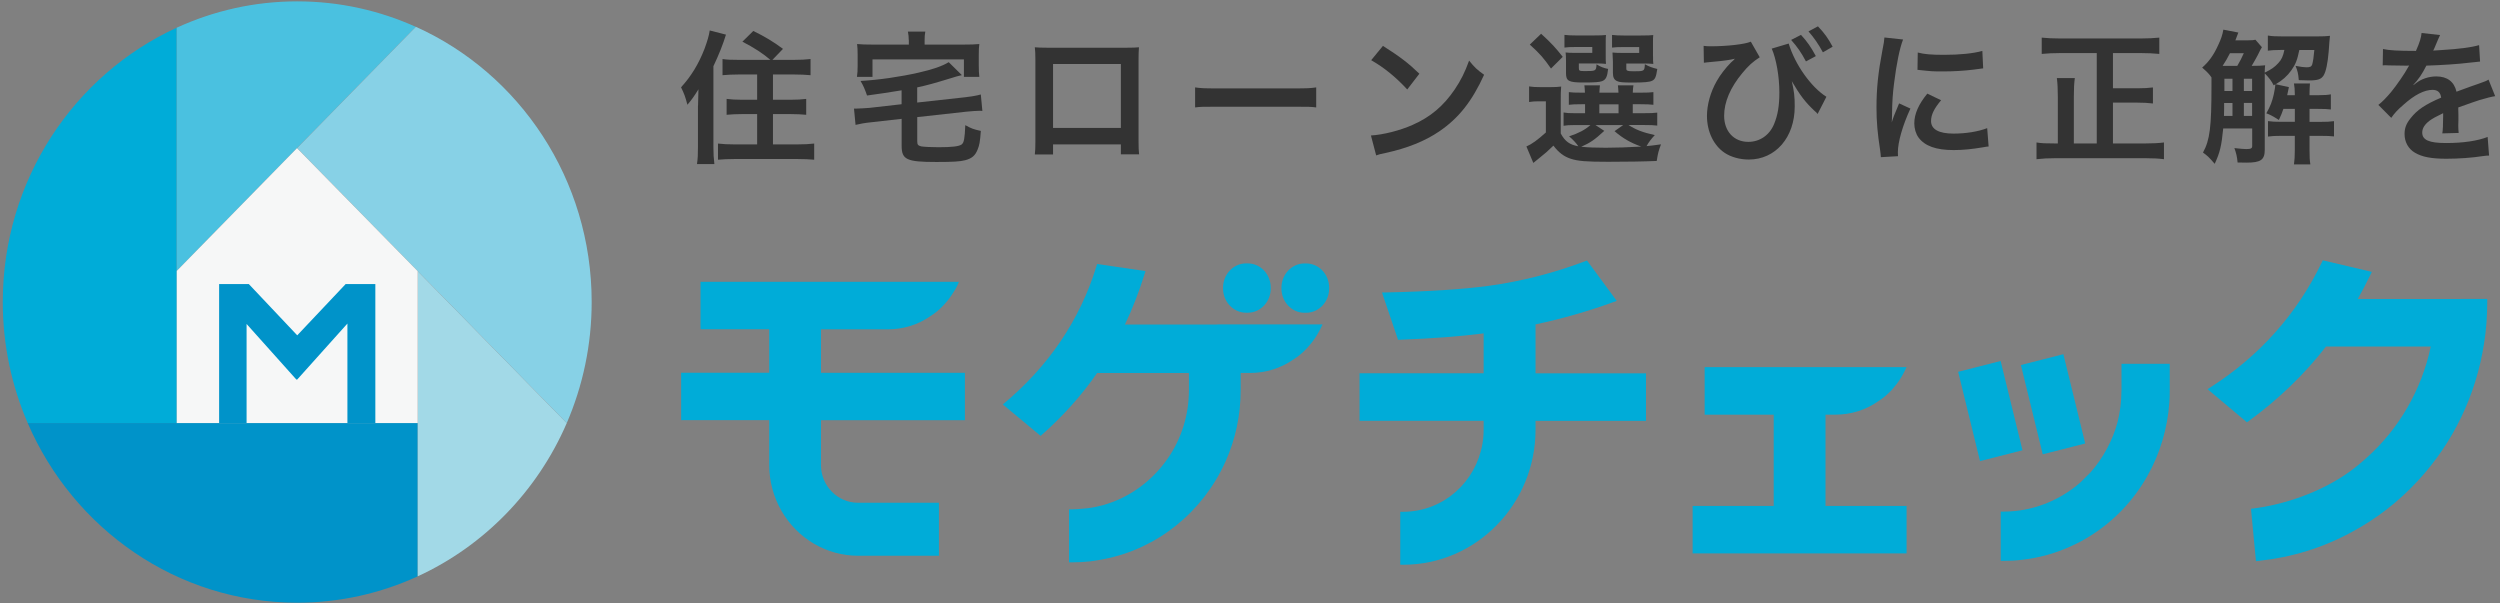 <svg width="145" height="35" viewBox="0 0 145 35" fill="none" xmlns="http://www.w3.org/2000/svg">
<rect x="0" y="0" width="145" height="35" fill="#808080" stroke="none"/>
<g clip-path="url(#clip0_733_45866)">
<path d="M72.27 18.137H72.372C73.108 18.137 73.705 17.503 73.705 16.723C73.705 16.718 73.705 16.712 73.705 16.707C73.705 16.701 73.705 16.696 73.705 16.691C73.705 15.909 73.108 15.277 72.372 15.277H72.27C71.534 15.277 70.936 15.911 70.936 16.691C70.936 16.696 70.936 16.701 70.936 16.707C70.936 16.712 70.936 16.718 70.936 16.723C70.936 17.505 71.534 18.137 72.27 18.137Z" fill="#00ACD8"/>
<path d="M89.061 18.815C90.587 18.489 92.057 18.071 93.546 17.532L93.771 17.451L92.046 15.11L91.923 15.156C90.113 15.84 88.236 16.319 86.346 16.578C84.809 16.783 82.806 16.912 80.396 16.961L80.155 16.966L81.087 19.709L81.215 19.704C83.066 19.635 84.651 19.515 86.051 19.337V21.651H78.853V24.407H86.051V24.921C86.051 27.188 84.474 29.151 82.3 29.591C82.005 29.651 81.697 29.684 81.389 29.684H81.215V32.755H81.389C85.617 32.755 89.061 29.241 89.061 24.924V24.41H95.468V21.653H89.061V18.818V18.815Z" fill="#00ACD8"/>
<path d="M106.455 24.049C107.363 24.049 108.209 23.778 108.908 23.291C109.197 23.114 109.465 22.887 109.706 22.635C109.719 22.616 109.928 22.375 110.013 22.263C110.107 22.137 110.198 22.003 110.279 21.872C110.327 21.796 110.533 21.413 110.581 21.293H98.869V24.049H102.875V29.343H98.173V32.099H110.581V29.343H105.879V24.049H106.455Z" fill="#00ACD8"/>
<path d="M47.619 19.102C47.619 19.102 51.272 19.102 51.397 19.102H51.496C52.404 19.102 53.25 18.831 53.949 18.345C54.238 18.167 54.498 17.948 54.734 17.694L54.739 17.689C54.961 17.448 55.154 17.196 55.315 16.926C55.371 16.849 55.408 16.781 55.451 16.704C55.513 16.584 55.575 16.464 55.617 16.343H40.63V19.099H44.615V21.618H39.506V24.369H44.615V26.974C44.615 28.856 45.616 30.608 47.223 31.544C47.989 31.992 48.867 32.233 49.761 32.233H54.458V29.159H49.761C48.58 29.159 47.617 28.18 47.617 26.977V24.371H55.965V21.621H47.617V19.102H47.619Z" fill="#00ACD8"/>
<path d="M70.607 18.821H65.246C65.672 17.932 66.055 16.953 66.376 15.925L66.438 15.723L63.632 15.312L63.589 15.457C62.63 18.569 60.81 21.262 58.164 23.458L60.357 25.282C61.629 24.166 62.73 22.941 63.632 21.634H68.958V22.624C68.958 24.057 68.532 25.432 67.729 26.592C66.813 27.918 65.474 28.883 63.959 29.304C63.632 29.386 63.359 29.444 63.099 29.474C63.099 29.474 62.48 29.542 62.178 29.542H62.004V32.616H62.178C62.555 32.616 62.901 32.596 63.241 32.558C63.241 32.558 63.859 32.471 64.031 32.427C67.121 31.828 69.753 29.715 71.081 26.767C71.662 25.468 71.959 24.073 71.959 22.622V21.632H72.495C73.421 21.632 74.286 21.353 75.004 20.86C75.301 20.677 75.566 20.45 75.807 20.191L75.812 20.185C76.035 19.945 76.233 19.688 76.399 19.409C76.455 19.332 76.659 18.936 76.707 18.815H70.602L70.607 18.821Z" fill="#00ACD8"/>
<path d="M136.75 17.347C136.991 16.912 137.232 16.453 137.468 15.971L137.567 15.769L134.723 15.099L134.662 15.225C133.221 18.208 131.06 20.634 128.243 22.441L128.037 22.572L130.324 24.494L130.434 24.415C132.166 23.149 133.671 21.697 134.908 20.1H140.984C140.459 22.594 139.141 24.88 137.256 26.559C136.919 26.865 136.565 27.152 136.204 27.409C134.613 28.533 132.503 29.285 130.557 29.509L130.846 32.547L131.02 32.528C132.927 32.326 134.731 31.768 136.383 30.868C137.821 30.103 139.12 29.096 140.242 27.88C142.282 25.678 143.608 22.93 144.074 19.931C144.199 19.149 144.261 18.337 144.261 17.516V17.339L136.739 17.344L136.75 17.347Z" fill="#00ACD8"/>
<path d="M75.758 15.28H75.657C74.92 15.28 74.323 15.914 74.323 16.694C74.323 16.699 74.323 16.704 74.323 16.71C74.323 16.715 74.323 16.721 74.323 16.726C74.323 17.508 74.92 18.14 75.657 18.14H75.758C76.495 18.14 77.092 17.506 77.092 16.726C77.092 16.721 77.092 16.715 77.092 16.71C77.092 16.704 77.092 16.699 77.092 16.694C77.092 15.911 76.495 15.28 75.758 15.28Z" fill="#00ACD8"/>
<path d="M123.043 22.687C123.043 23.299 122.963 23.912 122.818 24.481C122.542 25.523 121.983 26.573 121.241 27.407C121.209 27.445 120.689 27.959 120.663 27.981C119.412 29.072 117.83 29.673 116.204 29.673H116.041V32.531H116.204C116.577 32.531 116.93 32.512 117.251 32.471C118.277 32.358 119.265 32.082 120.186 31.648C120.548 31.486 120.901 31.295 121.265 31.062C122.623 30.209 123.758 29.012 124.551 27.601C125.279 26.321 125.721 24.823 125.82 23.357C125.839 23.135 125.844 22.914 125.844 22.692V21.101H123.046V22.692L123.043 22.687Z" fill="#00ACD8"/>
<path d="M116.037 20.937L113.574 21.565L114.841 26.744L117.304 26.115L116.037 20.937Z" fill="#00ACD8"/>
<path d="M119.675 20.543L117.212 21.171L118.479 26.35L120.942 25.721L119.675 20.543Z" fill="#00ACD8"/>
<path d="M1.607 24.538C4.253 30.671 10.256 34.956 17.239 34.956C19.73 34.956 22.094 34.406 24.228 33.428V24.538H1.604H1.607Z" fill="#0093C9"/>
<path d="M0.161 17.516C0.161 20.015 0.681 22.389 1.607 24.538H10.251V15.714V1.605C4.306 4.334 0.161 10.429 0.161 17.516Z" fill="#00ACD8"/>
<path d="M17.226 8.591L24.116 1.556C22.011 0.61 19.687 0.079 17.237 0.079C14.746 0.079 12.382 0.629 10.248 1.608V15.717L17.226 8.591Z" fill="#4AC1E0"/>
<path d="M24.118 1.555L17.229 8.591L32.871 24.541C33.798 22.391 34.317 20.018 34.317 17.516C34.317 10.385 30.124 4.254 24.118 1.553V1.555Z" fill="#87D1E6"/>
<path d="M24.227 15.728V24.538V33.428C28.075 31.661 31.168 28.484 32.871 24.541L24.227 15.728Z" fill="#A2D9E7"/>
<path d="M17.226 8.591L10.251 15.714V24.538H24.228V15.728L17.226 8.591Z" fill="#F6F7F7"/>
<path d="M12.709 16.477H14.433L17.24 19.449L20.046 16.477H21.77V24.538H20.15V18.766L17.24 22.011H17.186L14.302 18.79V24.538H12.709V16.477Z" fill="#0093C9"/>
<path d="M40.486 6.133C40.486 5.914 40.494 5.747 40.51 5.179C40.24 5.613 40.133 5.764 39.87 6.075C39.739 5.589 39.691 5.455 39.501 5.064C40.09 4.418 40.516 3.716 40.853 2.854C41.025 2.395 41.124 2.05 41.164 1.766L42.106 2.009C41.935 2.57 41.705 3.147 41.378 3.841V8.545C41.378 8.914 41.394 9.198 41.434 9.515H40.425C40.473 9.182 40.481 8.963 40.481 8.536V6.136L40.486 6.133ZM44.682 3.472C44.248 3.095 43.724 2.761 43.06 2.417L43.691 1.796C44.347 2.113 44.864 2.425 45.413 2.835L44.8 3.472H46.037C46.447 3.472 46.741 3.456 47.012 3.423V4.361C46.725 4.336 46.415 4.32 46.061 4.32H44.832V5.786H45.85C46.211 5.786 46.498 5.769 46.76 5.736V6.658C46.498 6.633 46.203 6.617 45.858 6.617H44.832V8.375H46.249C46.618 8.375 46.953 8.359 47.223 8.326V9.264C46.929 9.239 46.65 9.223 46.241 9.223H42.618C42.216 9.223 41.946 9.239 41.643 9.264V8.326C41.906 8.359 42.232 8.375 42.586 8.375H43.914V6.617H43.046C42.701 6.617 42.414 6.633 42.144 6.658V5.736C42.398 5.769 42.685 5.786 43.046 5.786H43.914V4.32H42.84C42.495 4.32 42.192 4.336 41.906 4.361V3.423C42.16 3.464 42.398 3.472 42.832 3.472H44.685H44.682Z" fill="#333333"/>
<path d="M52.289 5.239C51.623 5.35 50.957 5.45 50.289 5.54C50.15 5.146 50.075 4.971 49.911 4.695C50.969 4.637 52.23 4.451 53.264 4.216C54.107 4.025 54.64 3.839 55.026 3.606L55.789 4.358C55.543 4.416 55.462 4.435 55.157 4.533C54.206 4.826 53.749 4.952 53.197 5.069V5.947L56.001 5.638C56.346 5.597 56.664 5.545 56.887 5.479L56.978 6.434C56.911 6.425 56.871 6.425 56.831 6.425C56.683 6.425 56.298 6.45 56.075 6.475L53.2 6.792V8.181C53.2 8.392 53.24 8.441 53.43 8.49C53.569 8.515 53.971 8.539 54.429 8.539C55.224 8.539 55.618 8.49 55.773 8.381C55.912 8.271 55.952 8.063 55.987 7.259C56.373 7.47 56.456 7.495 56.889 7.593C56.841 8.238 56.806 8.422 56.702 8.673C56.563 9.026 56.367 9.193 55.974 9.294C55.687 9.37 55.261 9.395 54.311 9.395C52.581 9.395 52.295 9.261 52.295 8.449V6.893L50.517 7.093C50.123 7.134 49.903 7.177 49.622 7.243L49.531 6.297H49.695C49.858 6.297 50.211 6.272 50.431 6.256L52.292 6.045V5.233L52.289 5.239ZM52.707 2.318C52.707 2.135 52.691 2.009 52.659 1.834H53.668C53.636 2.009 53.628 2.135 53.628 2.318V2.586H55.891C56.308 2.586 56.523 2.578 56.801 2.554C56.777 2.72 56.769 2.879 56.769 3.174V3.811C56.769 4.063 56.777 4.263 56.801 4.457H55.907V3.445H50.605V4.457H49.703C49.735 4.246 49.743 4.088 49.743 3.803V3.174C49.743 2.906 49.735 2.748 49.711 2.554C49.973 2.578 50.203 2.586 50.613 2.586H52.712V2.318H52.707Z" fill="#333333"/>
<path d="M61.077 8.375V8.96H60.02C60.044 8.761 60.052 8.558 60.052 8.241V3.445C60.052 3.128 60.044 2.969 60.02 2.742C60.218 2.759 60.389 2.767 60.716 2.767H65.372C65.726 2.767 65.873 2.759 66.06 2.742C66.044 2.961 66.036 3.128 66.036 3.437V8.225C66.036 8.534 66.044 8.761 66.068 8.952H65.011V8.375H61.077ZM65.011 3.713H61.077V7.421H65.011V3.713Z" fill="#333333"/>
<path d="M69.316 5.069C69.678 5.119 69.833 5.127 70.644 5.127H75.012C75.823 5.127 75.978 5.119 76.34 5.069V6.231C76.013 6.19 75.922 6.19 75.004 6.19H70.653C69.734 6.19 69.646 6.19 69.316 6.231V5.069Z" fill="#333333"/>
<path d="M79.513 7.858C80.217 7.817 81.194 7.574 81.939 7.24C82.964 6.789 83.725 6.144 84.373 5.189C84.734 4.654 84.962 4.194 85.208 3.516C85.527 3.91 85.658 4.036 86.078 4.336C85.382 5.868 84.603 6.855 83.481 7.618C82.645 8.186 81.628 8.596 80.359 8.873C80.032 8.938 80.005 8.949 79.818 9.015L79.515 7.861L79.513 7.858ZM80.209 2.66C81.183 3.278 81.692 3.664 82.324 4.276L81.62 5.189C80.964 4.479 80.292 3.926 79.529 3.491L80.209 2.663V2.66Z" fill="#333333"/>
<path d="M90.523 7.741C90.77 8.2 91.04 8.394 91.541 8.484C91.442 8.326 91.238 8.099 91.008 7.908C91.581 7.716 91.918 7.538 92.245 7.254H91.319C91.016 7.254 90.877 7.262 90.687 7.295V6.524C90.866 6.557 90.997 6.565 91.319 6.565H91.934V6.045H91.755C91.346 6.045 91.198 6.054 90.992 6.078V5.343C91.188 5.367 91.327 5.375 91.755 5.375H91.927C91.918 5.176 91.91 5.091 91.894 4.949H92.797C92.781 5.083 92.773 5.192 92.765 5.375H93.871C93.862 5.176 93.854 5.091 93.838 4.949H94.741C94.717 5.091 94.709 5.184 94.701 5.375H95.134C95.552 5.375 95.691 5.367 95.897 5.343V6.078C95.683 6.054 95.536 6.045 95.126 6.045H94.701V6.565H95.332C95.766 6.565 95.913 6.557 96.12 6.532V7.284C95.906 7.259 95.75 7.251 95.332 7.251H94.454C94.88 7.527 95.274 7.678 95.978 7.836C95.772 8.055 95.632 8.238 95.501 8.474C95.649 8.463 95.928 8.429 96.337 8.372C96.189 8.774 96.165 8.867 96.09 9.335C95.37 9.368 94.32 9.384 93.271 9.384C91.993 9.384 91.517 9.343 91.107 9.209C90.698 9.075 90.395 8.84 90.098 8.446C89.763 8.772 89.632 8.889 89.302 9.149C89.139 9.283 89.072 9.332 88.933 9.45L88.531 8.495C88.842 8.361 89.171 8.126 89.661 7.683V5.876H89.236C89.013 5.876 88.901 5.884 88.687 5.917V5.012C88.901 5.045 89.04 5.053 89.343 5.053H89.932C90.218 5.053 90.333 5.045 90.547 5.02C90.523 5.288 90.523 5.414 90.523 5.925V7.733V7.741ZM89.385 1.958C89.983 2.502 90.245 2.794 90.639 3.297L89.958 3.975C89.533 3.366 89.319 3.122 88.729 2.586L89.385 1.958ZM93.132 3.254C93.132 3.464 93.132 3.587 93.147 3.705C92.944 3.688 92.821 3.68 92.623 3.68H91.573V3.932C91.573 4.107 91.597 4.123 91.927 4.123C92.567 4.123 92.575 4.115 92.599 3.729C92.805 3.863 93.008 3.948 93.271 3.997C93.222 4.457 93.139 4.626 92.917 4.708C92.754 4.766 92.499 4.785 91.835 4.785C90.984 4.785 90.829 4.7 90.829 4.249V3.538C90.829 3.311 90.821 3.204 90.805 3.043C90.952 3.059 91.091 3.068 91.378 3.068H92.352V2.726H91.402C91.075 2.726 90.933 2.734 90.738 2.759V2.023C90.909 2.048 91.155 2.056 91.41 2.056H92.427C92.821 2.056 93 2.048 93.147 2.031C93.132 2.157 93.132 2.215 93.132 2.491V3.254ZM93.049 7.59C92.467 8.126 92.237 8.277 91.712 8.512C92.106 8.553 92.572 8.569 93.129 8.569C93.729 8.569 94.449 8.545 95.193 8.501C94.588 8.29 94.112 8.017 93.643 7.607L94.144 7.254H92.537L93.046 7.588L93.049 7.59ZM92.762 6.57H93.876V6.051H92.762V6.57ZM95.876 3.256C95.876 3.456 95.876 3.59 95.892 3.708C95.689 3.691 95.565 3.683 95.367 3.683H94.326V3.934C94.326 4.052 94.334 4.077 94.401 4.101C94.457 4.126 94.58 4.134 94.778 4.134C95.367 4.134 95.383 4.126 95.402 3.724C95.648 3.866 95.82 3.924 96.122 4C96.055 4.459 95.999 4.602 95.82 4.686C95.656 4.763 95.335 4.788 94.69 4.788C94.125 4.788 93.927 4.771 93.787 4.703C93.616 4.626 93.549 4.484 93.549 4.227V3.582C93.544 3.354 93.538 3.234 93.533 3.221C93.528 3.159 93.525 3.1 93.525 3.046C93.672 3.062 93.812 3.07 94.09 3.07H95.073V2.729H94.162C93.836 2.729 93.694 2.737 93.498 2.761V2.026C93.678 2.05 93.916 2.059 94.17 2.059H95.169C95.563 2.059 95.742 2.05 95.889 2.034C95.873 2.152 95.873 2.245 95.873 2.493V3.256H95.876Z" fill="#333333"/>
<path d="M98.811 2.66C98.967 2.677 99.034 2.685 99.221 2.685C100.18 2.685 101.205 2.567 101.548 2.417L102.065 3.322C101.671 3.574 101.401 3.817 101.058 4.235C100.362 5.072 100 5.917 100 6.713C100 7.618 100.565 8.228 101.401 8.228C102.073 8.228 102.638 7.834 102.9 7.188C103.114 6.669 103.203 6.125 103.203 5.365C103.203 4.427 103.023 3.423 102.761 2.819L103.744 2.526C104.105 3.732 105.039 5.053 105.931 5.613L105.422 6.609C105.39 6.576 105.366 6.551 105.358 6.532C105.342 6.524 105.302 6.483 105.235 6.423C104.694 5.912 104.416 5.545 103.923 4.708C104.062 5.31 104.094 5.594 104.094 6.174C104.094 7.973 102.98 9.253 101.43 9.253C100.913 9.253 100.396 9.111 100.022 8.859C99.39 8.433 99.004 7.629 99.004 6.724C99.004 6.07 99.21 5.335 99.569 4.706C99.757 4.364 100.094 3.926 100.396 3.626C100.418 3.609 100.464 3.567 100.536 3.5C100.56 3.467 100.568 3.459 100.627 3.407C100.56 3.415 100.52 3.423 100.504 3.431L100.396 3.456C100.079 3.513 99.623 3.565 99.028 3.615C98.921 3.623 98.913 3.623 98.825 3.639L98.809 2.652L98.811 2.66ZM104.458 2.023C104.82 2.417 105.039 2.734 105.318 3.254L104.745 3.563C104.475 3.051 104.244 2.718 103.885 2.316L104.458 2.023ZM105.728 3.035C105.481 2.576 105.211 2.182 104.892 1.821L105.441 1.528C105.811 1.914 106.038 2.231 106.293 2.71L105.728 3.035Z" fill="#333333"/>
<path d="M109.09 9.122C109.082 8.971 109.074 8.922 109.05 8.728C108.895 7.716 108.836 7.071 108.836 6.226C108.836 5.146 108.935 4.192 109.173 2.953C109.264 2.486 109.28 2.401 109.296 2.174L110.378 2.291C110.183 2.786 109.993 3.721 109.861 4.793C109.778 5.422 109.746 5.914 109.738 6.642C109.738 6.825 109.73 6.893 109.722 7.101C109.813 6.809 109.829 6.748 110.148 5.996L110.804 6.297C110.354 7.268 110.076 8.239 110.076 8.832C110.076 8.881 110.076 8.95 110.084 9.059L109.093 9.116L109.09 9.122ZM112.582 5.816C112.172 6.303 112.001 6.661 112.001 7.022C112.001 7.498 112.451 7.749 113.305 7.749C114.025 7.749 114.74 7.632 115.257 7.432L115.34 8.496C115.225 8.504 115.193 8.512 115.005 8.545C114.349 8.654 113.849 8.704 113.308 8.704C112.29 8.704 111.637 8.468 111.275 7.976C111.12 7.766 111.029 7.457 111.029 7.156C111.029 6.612 111.275 6.051 111.784 5.43L112.587 5.816H112.582ZM111.23 3.046C111.599 3.147 112.033 3.18 112.745 3.18C113.656 3.18 114.435 3.104 114.976 2.953L115.024 3.965C114.957 3.973 114.837 3.989 114.443 4.041C113.918 4.107 113.294 4.143 112.689 4.143C112.084 4.143 112.084 4.143 111.214 4.05L111.23 3.046Z" fill="#333333"/>
<path d="M121.609 3.079H119.461C119.076 3.079 118.765 3.095 118.42 3.128V2.182C118.73 2.214 119.052 2.231 119.453 2.231H124.198C124.584 2.231 124.902 2.214 125.24 2.182V3.128C124.913 3.095 124.56 3.079 124.198 3.079H122.551V5.121H123.952C124.345 5.121 124.608 5.105 124.87 5.072V6.002C124.616 5.969 124.313 5.952 123.952 5.952H122.551V8.32H124.428C124.838 8.32 125.184 8.304 125.51 8.263V9.234C125.192 9.193 124.87 9.176 124.436 9.176H119.199C118.789 9.176 118.471 9.193 118.117 9.234V8.263C118.42 8.312 118.642 8.32 119.183 8.32H119.354V5.616C119.354 5.181 119.338 4.837 119.298 4.528H120.34C120.299 4.82 120.283 5.173 120.283 5.608V8.32H121.612V3.081L121.609 3.079Z" fill="#333333"/>
<path d="M131.189 2.742C131.115 2.86 131.09 2.909 130.943 3.21C130.86 3.36 130.721 3.62 130.598 3.82C130.975 3.82 131.155 3.812 131.377 3.787C131.361 3.929 131.361 3.978 131.353 4.213C131.746 4.022 131.934 3.888 132.14 3.661C132.327 3.462 132.419 3.267 132.494 2.898H132.263C131.929 2.898 131.714 2.915 131.535 2.939V2.062C131.781 2.103 132.001 2.111 132.394 2.111H134.411C134.721 2.111 134.936 2.103 135.139 2.078C135.115 2.261 135.099 2.504 135.064 2.983C135.008 3.669 134.901 4.181 134.761 4.388C134.622 4.596 134.435 4.665 133.926 4.665C133.839 4.665 133.64 4.659 133.329 4.648C133.297 4.254 133.262 4.121 133.141 3.82C133.428 3.877 133.634 3.904 133.773 3.904C133.988 3.904 134.068 3.863 134.108 3.738C134.156 3.571 134.199 3.287 134.231 2.901H133.361C133.238 3.486 133.147 3.729 132.895 4.082C132.657 4.416 132.378 4.659 131.993 4.886L132.756 5.053C132.706 5.281 132.673 5.437 132.657 5.521H133.099V5.452C133.099 5.209 133.083 5.034 133.05 4.842H133.977C133.961 5.053 133.953 5.236 133.953 5.452V5.521H134.462C134.831 5.521 135.027 5.504 135.19 5.471V6.349C135.002 6.324 134.78 6.316 134.462 6.316H133.953V7.068H134.585C134.938 7.068 135.134 7.06 135.372 7.027V7.913C135.158 7.888 134.978 7.88 134.601 7.88H133.953V8.717C133.953 9.086 133.961 9.286 134.001 9.537H133.05C133.083 9.278 133.099 9.078 133.099 8.717V7.88H132.279C131.953 7.88 131.779 7.888 131.543 7.921V7.024C131.781 7.057 131.953 7.065 132.29 7.065H133.101V6.313H132.437C132.362 6.54 132.314 6.655 132.175 6.959C131.821 6.732 131.666 6.65 131.447 6.573C131.693 6.138 131.781 5.895 131.88 5.469C131.92 5.277 131.971 5.001 131.971 4.916C131.971 4.916 131.971 4.9 131.963 4.892L131.872 4.949C131.757 4.714 131.618 4.522 131.356 4.254V8.681C131.356 9.275 131.125 9.433 130.29 9.433C130.199 9.433 130.06 9.433 129.781 9.425C129.749 9.1 129.706 8.889 129.594 8.588C129.939 8.629 130.151 8.646 130.282 8.646C130.552 8.646 130.627 8.605 130.627 8.471V7.451H128.946C128.847 8.471 128.758 8.84 128.453 9.502C128.134 9.133 128.043 9.042 127.773 8.848C128.174 8.121 128.266 7.374 128.266 4.949V4.49C128.142 4.306 128.027 4.181 127.725 3.921C128.11 3.587 128.389 3.202 128.651 2.625C128.822 2.264 128.905 2.015 128.954 1.72L129.824 1.887C129.797 1.948 129.74 2.099 129.653 2.338H130.389C130.627 2.338 130.708 2.329 130.815 2.305L131.192 2.74L131.189 2.742ZM129.762 3.822C129.918 3.554 130.025 3.355 130.14 3.087H129.337C129.205 3.355 129.074 3.571 128.911 3.822H129.762ZM129.484 6.726V5.974H128.999V6.3C128.991 6.543 128.991 6.592 128.991 6.726H129.484ZM129.015 4.566V5.277H129.484V4.566H129.015ZM130.622 4.566H130.145V5.277H130.622V4.566ZM130.622 5.972H130.145V6.724H130.622V5.972Z" fill="#333333"/>
<path d="M138.224 2.844C138.561 2.92 139.083 2.953 140.125 2.953C140.347 2.45 140.419 2.201 140.452 1.914L141.525 2.032C141.493 2.088 141.384 2.339 141.199 2.784C141.159 2.877 141.142 2.901 141.124 2.934C141.168 2.929 141.341 2.918 141.64 2.901C142.591 2.844 143.338 2.751 143.788 2.617L143.844 3.571C143.691 3.582 143.475 3.605 143.196 3.639C142.599 3.716 141.557 3.782 140.73 3.806C140.492 4.282 140.261 4.618 139.975 4.919L139.983 4.936C140.021 4.908 140.075 4.866 140.146 4.81C140.449 4.575 140.883 4.432 141.303 4.432C141.943 4.432 142.345 4.741 142.476 5.318C143.108 5.083 143.526 4.933 143.729 4.867C144.171 4.709 144.203 4.7 144.334 4.616L144.72 5.578C144.489 5.611 144.243 5.679 143.809 5.805C143.694 5.838 143.285 5.98 142.58 6.232V6.325C142.586 6.47 142.588 6.582 142.588 6.658V6.992C142.58 7.134 142.58 7.211 142.58 7.268C142.58 7.451 142.588 7.569 142.604 7.711L141.654 7.736C141.686 7.585 141.702 7.159 141.702 6.765V6.565C141.3 6.757 141.086 6.874 140.915 7C140.628 7.219 140.489 7.443 140.489 7.686C140.489 8.121 140.883 8.296 141.873 8.296C142.864 8.296 143.702 8.17 144.283 7.943L144.366 9.023C144.227 9.023 144.187 9.032 143.989 9.056C143.4 9.149 142.612 9.207 141.89 9.207C141.022 9.207 140.481 9.105 140.061 8.854C139.683 8.635 139.464 8.233 139.464 7.774C139.464 7.432 139.563 7.164 139.825 6.844C140.195 6.377 140.66 6.057 141.587 5.663C141.547 5.354 141.381 5.212 141.086 5.212C140.61 5.212 140.037 5.504 139.405 6.073C139.059 6.366 138.872 6.576 138.692 6.836L137.945 6.084C138.16 5.917 138.395 5.682 138.682 5.34C139 4.955 139.501 4.227 139.664 3.91C139.686 3.865 139.708 3.828 139.731 3.801C139.699 3.801 139.592 3.809 139.592 3.809C139.461 3.809 138.741 3.793 138.559 3.793C138.455 3.787 138.378 3.784 138.328 3.784C138.304 3.784 138.253 3.784 138.197 3.793L138.213 2.838L138.224 2.844Z" fill="#333333"/>
</g>
<defs>
<clipPath id="clip0_733_45866">
<rect width="144.861" height="35" fill="white"/>
</clipPath>
</defs>
</svg>
